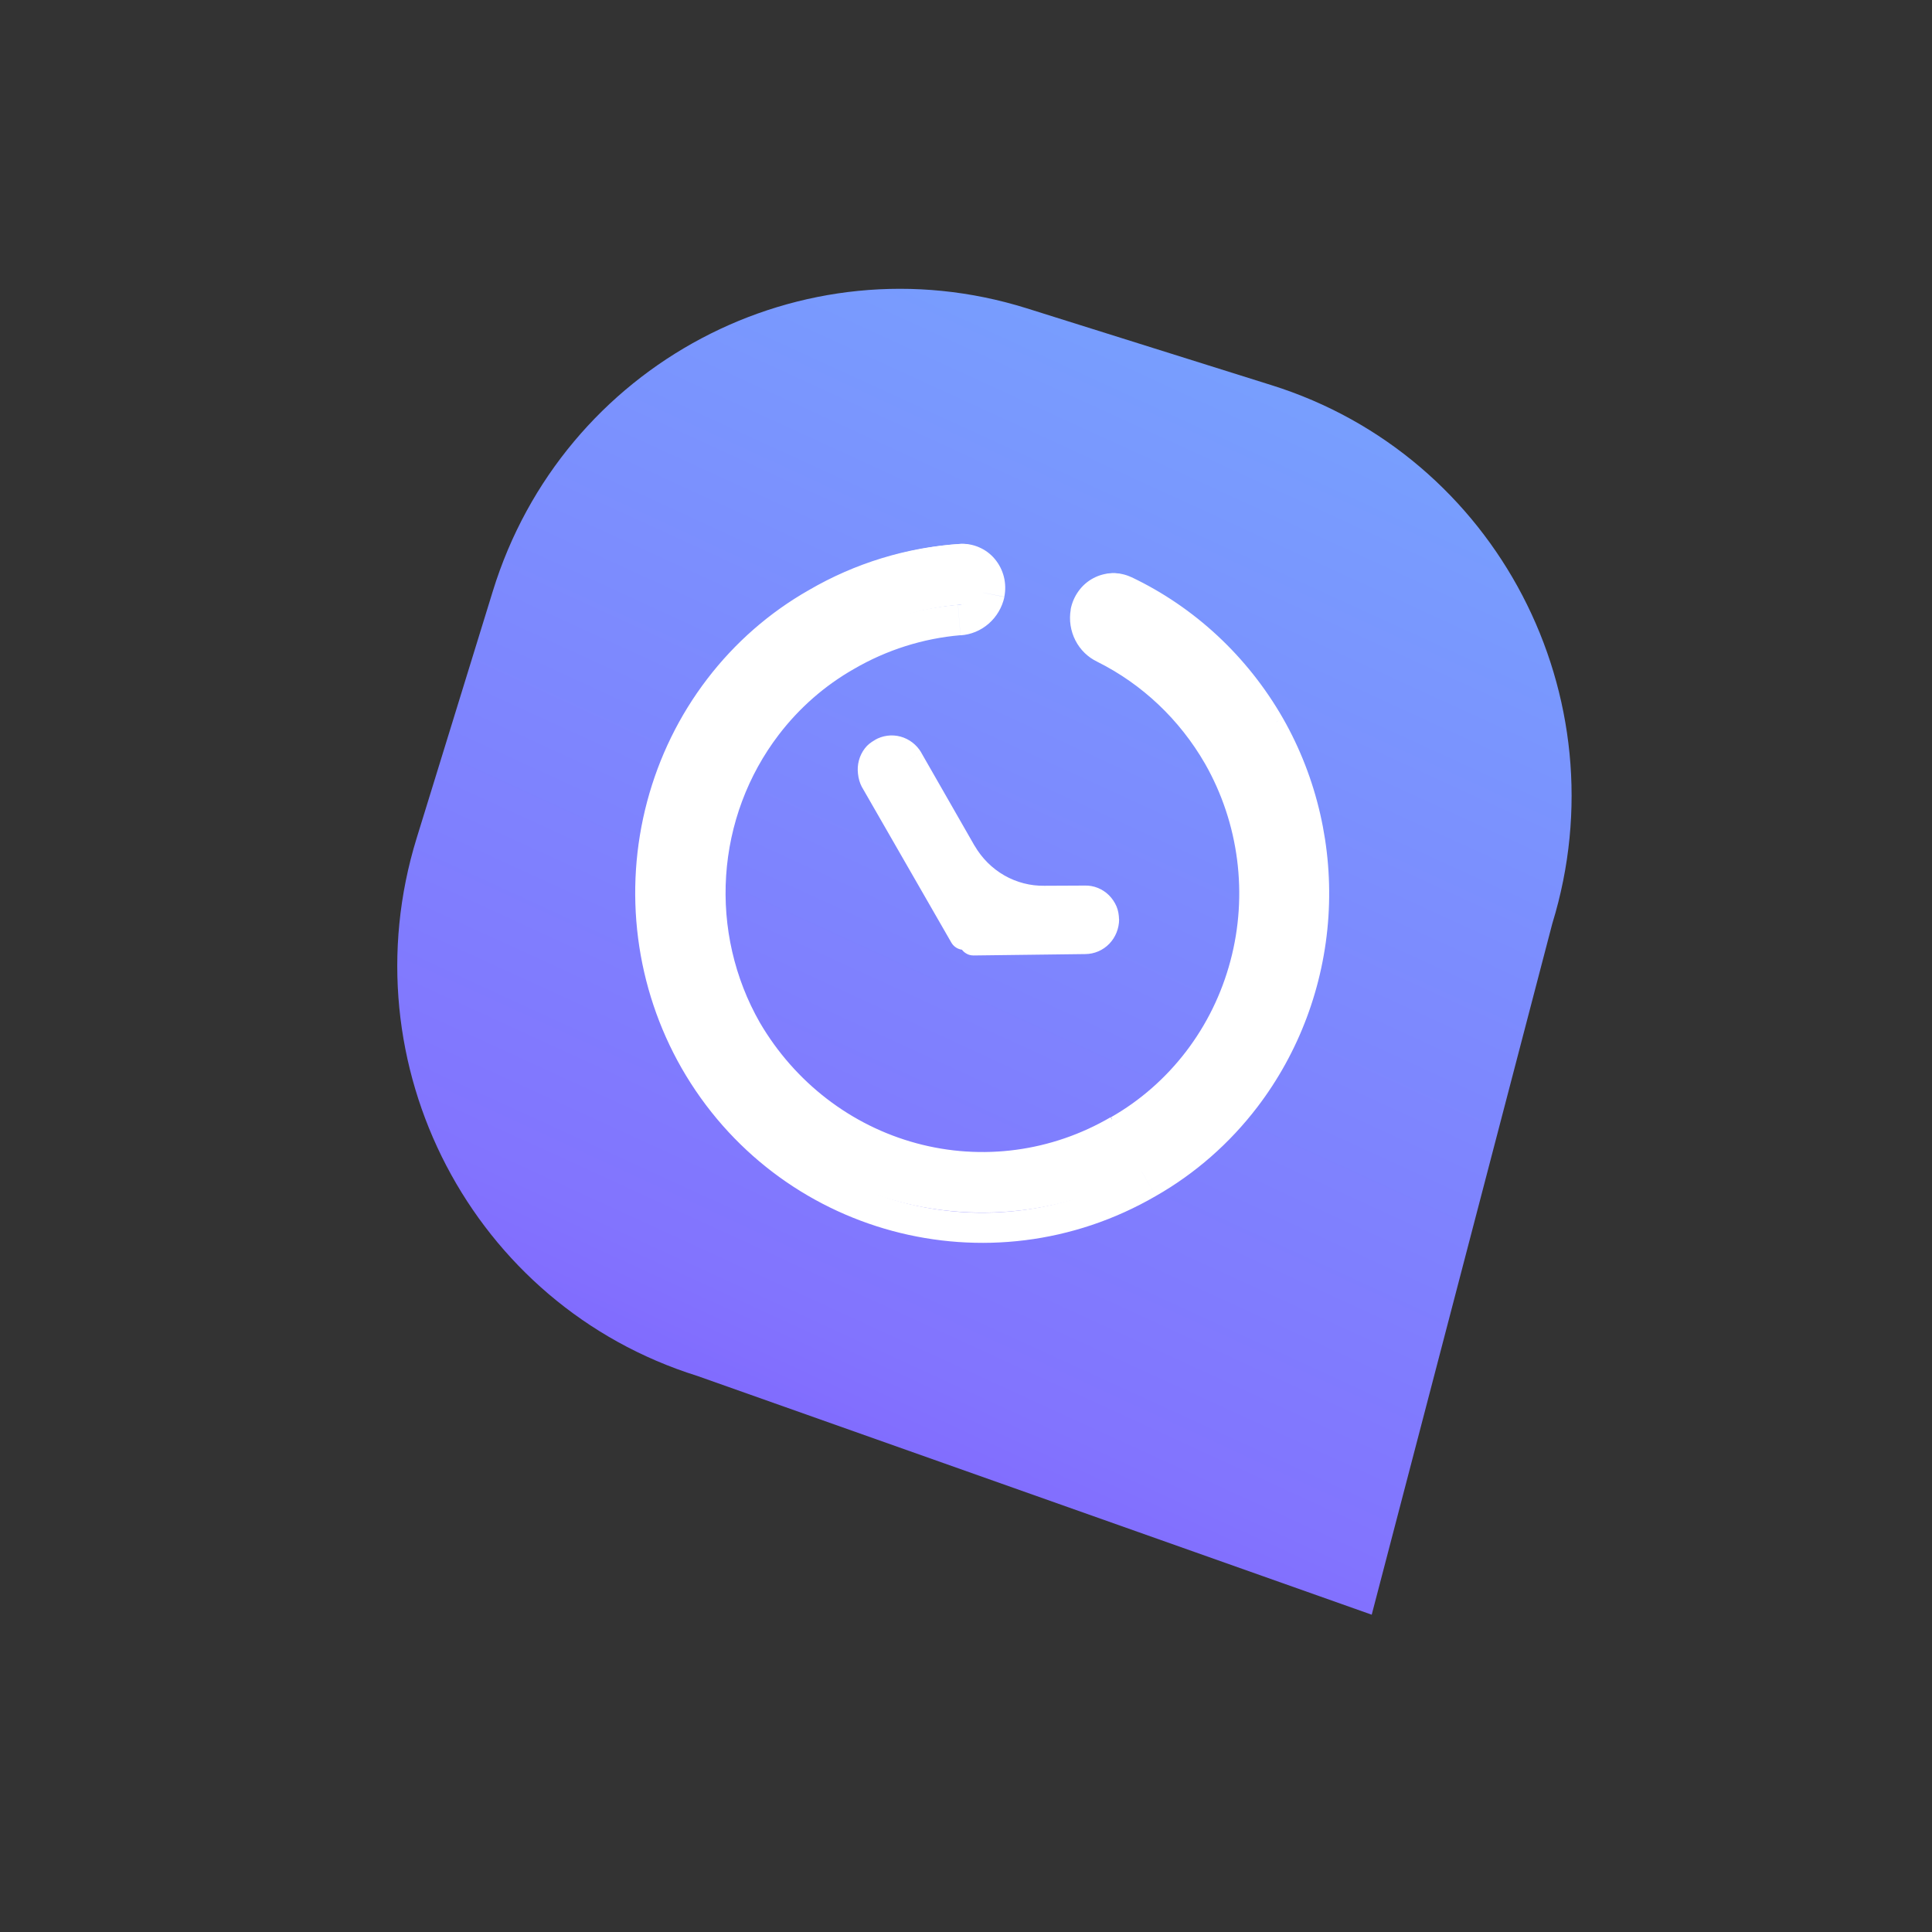 <svg width="51" height="51" viewBox="0 0 51 51" fill="none" xmlns="http://www.w3.org/2000/svg">
<rect x="0" y="0" width="51" height="51" fill="#333333" stroke="none"/>
<path d="M27.102 8.138L33.566 10.168C39.503 12.027 42.821 18.385 40.977 24.38L36.21 42.624L18.41 36.322C12.462 34.462 9.152 28.105 10.998 22.127L13.009 15.606C14.852 9.622 21.162 6.278 27.102 8.138Z" fill="url(#paint0_linear_115_1615)"/>
<path fill-rule="evenodd" clip-rule="evenodd" d="M23.093 19.811C23.025 19.85 22.965 19.902 22.917 19.966C22.87 20.029 22.834 20.101 22.814 20.178C22.793 20.255 22.788 20.336 22.798 20.415C22.808 20.494 22.834 20.571 22.873 20.64L25.212 24.744C25.224 24.763 25.241 24.778 25.263 24.784C25.285 24.79 25.308 24.787 25.326 24.777C25.339 24.77 25.353 24.765 25.368 24.765C25.383 24.765 25.396 24.77 25.409 24.777C25.422 24.784 25.433 24.794 25.441 24.807C25.448 24.82 25.453 24.834 25.453 24.849C25.454 24.863 25.456 24.871 25.46 24.882C25.465 24.893 25.471 24.902 25.479 24.91C25.487 24.919 25.497 24.925 25.507 24.929C25.517 24.933 25.528 24.935 25.539 24.935L28.502 24.897C28.583 24.902 28.664 24.891 28.739 24.862C28.815 24.834 28.885 24.79 28.944 24.734C29.003 24.677 29.049 24.608 29.082 24.532C29.114 24.456 29.13 24.374 29.131 24.291C29.131 24.207 29.114 24.125 29.081 24.049C29.032 23.935 28.95 23.838 28.846 23.773C28.743 23.708 28.622 23.678 28.5 23.686H27.427C27.004 23.696 26.585 23.591 26.215 23.382C25.844 23.172 25.533 22.865 25.314 22.493L23.905 20.032C23.823 19.896 23.694 19.797 23.543 19.756C23.392 19.715 23.232 19.734 23.095 19.81L23.093 19.811ZM28.654 15.761C28.675 15.647 28.721 15.539 28.788 15.445C28.855 15.352 28.941 15.275 29.041 15.221C29.141 15.166 29.252 15.136 29.365 15.132C29.478 15.128 29.59 15.15 29.694 15.197C31.293 15.955 32.628 17.198 33.521 18.758C34.095 19.763 34.468 20.877 34.617 22.032C34.766 23.188 34.689 24.363 34.39 25.487C34.091 26.611 33.577 27.663 32.877 28.579C32.176 29.496 31.305 30.259 30.314 30.823C28.302 31.996 25.924 32.315 23.687 31.711C21.45 31.108 19.531 29.629 18.337 27.591C17.763 26.586 17.391 25.472 17.242 24.317C17.093 23.161 17.17 21.986 17.469 20.861C17.768 19.737 18.283 18.685 18.984 17.769C19.685 16.853 20.556 16.089 21.547 15.524C22.717 14.841 24.022 14.443 25.365 14.358C25.478 14.352 25.59 14.372 25.695 14.418C25.799 14.464 25.892 14.534 25.965 14.623C26.039 14.712 26.091 14.817 26.119 14.93C26.147 15.044 26.149 15.162 26.124 15.275C26.081 15.464 25.98 15.634 25.836 15.758C25.691 15.883 25.512 15.955 25.323 15.965C24.274 16.055 23.256 16.378 22.34 16.912C21.526 17.374 20.811 18 20.237 18.752C19.663 19.503 19.241 20.366 18.997 21.288C18.752 22.21 18.689 23.174 18.813 24.121C18.936 25.069 19.243 25.981 19.715 26.805C20.691 28.474 22.262 29.684 24.093 30.179C25.924 30.674 27.87 30.413 29.518 29.452C30.331 28.989 31.047 28.364 31.621 27.613C32.196 26.861 32.618 25.999 32.863 25.076C33.108 24.154 33.17 23.191 33.047 22.243C32.924 21.295 32.618 20.382 32.146 19.559C31.438 18.325 30.393 17.333 29.141 16.706C28.971 16.625 28.831 16.489 28.743 16.319C28.654 16.148 28.623 15.953 28.653 15.762L28.654 15.761Z" fill="white"/>
<path d="M23.28 20.476C23.251 20.424 23.238 20.363 23.241 20.303C23.245 20.243 23.267 20.185 23.303 20.137C23.327 20.106 23.358 20.079 23.392 20.06L23.09 19.538C22.988 19.596 22.901 19.661 22.829 19.756C22.757 19.85 22.704 19.958 22.673 20.073C22.642 20.188 22.634 20.31 22.649 20.428C22.662 20.552 22.697 20.672 22.754 20.781L23.278 20.477L23.28 20.476ZM25.632 24.58L23.274 20.478L22.755 20.78L25.113 24.882L25.632 24.58ZM28.66 24.58L25.697 24.62V25.222L28.66 25.185V24.58ZM28.951 24.273C28.951 24.313 28.944 24.353 28.928 24.39C28.913 24.427 28.891 24.461 28.863 24.49C28.807 24.546 28.731 24.58 28.652 24.58V25.185C28.889 25.183 29.115 25.086 29.282 24.914C29.448 24.742 29.542 24.508 29.542 24.265L28.952 24.273L28.951 24.273ZM28.645 23.97C28.684 23.969 28.723 23.976 28.76 23.99C28.796 24.005 28.831 24.027 28.858 24.055C28.887 24.084 28.909 24.118 28.925 24.155C28.941 24.192 28.95 24.232 28.95 24.273H29.54C29.537 24.152 29.519 24.033 29.472 23.924C29.424 23.813 29.356 23.714 29.272 23.63C29.187 23.547 29.087 23.481 28.978 23.438C28.869 23.394 28.752 23.373 28.635 23.377L28.642 23.97H28.645ZM27.572 23.97H28.645L28.637 23.377L27.569 23.382L27.572 23.97ZM23.8 20.171L25.208 22.631L25.728 22.329L24.319 19.868L23.799 20.171H23.8ZM23.387 20.058C23.456 20.017 23.539 20.006 23.616 20.026C23.693 20.048 23.759 20.099 23.8 20.17L24.32 19.867C24.198 19.658 24 19.506 23.77 19.444C23.541 19.382 23.296 19.415 23.09 19.535L23.386 20.057L23.387 20.058ZM25.313 24.839C25.313 24.89 25.325 24.941 25.345 24.988C25.366 25.034 25.395 25.077 25.431 25.113C25.467 25.148 25.51 25.175 25.556 25.195C25.602 25.214 25.653 25.222 25.703 25.221V24.619C25.731 24.618 25.758 24.623 25.784 24.634C25.81 24.644 25.833 24.659 25.853 24.679C25.873 24.7 25.89 24.723 25.9 24.748C25.911 24.774 25.918 24.802 25.918 24.831L25.313 24.839ZM27.569 23.382C27.199 23.388 26.834 23.293 26.512 23.109C26.189 22.924 25.919 22.654 25.729 22.328L25.209 22.63C25.453 23.049 25.8 23.395 26.215 23.633C26.63 23.871 27.099 23.991 27.574 23.983L27.569 23.382ZM25.632 25.023C25.6 25.041 25.564 25.051 25.527 25.051C25.49 25.05 25.454 25.041 25.422 25.022C25.39 25.004 25.363 24.978 25.344 24.945C25.325 24.913 25.314 24.876 25.313 24.839H25.91C25.908 24.77 25.889 24.704 25.855 24.646C25.82 24.587 25.772 24.539 25.714 24.506C25.656 24.472 25.591 24.455 25.525 24.456C25.458 24.457 25.393 24.476 25.336 24.51L25.632 25.023ZM25.113 24.882C25.165 24.971 25.247 25.033 25.344 25.06C25.441 25.086 25.545 25.074 25.632 25.023L25.333 24.488C25.383 24.459 25.441 24.451 25.495 24.465C25.549 24.479 25.597 24.516 25.626 24.565L25.111 24.88L25.113 24.882ZM33.866 18.959C32.931 17.329 31.536 16.03 29.866 15.235L29.523 15.962C31.043 16.689 32.312 17.874 33.162 19.361L33.866 18.96V18.959ZM30.51 31.572C31.546 30.982 32.457 30.184 33.189 29.226C34.292 27.782 34.946 26.031 35.067 24.2C35.187 22.368 34.769 20.542 33.866 18.959L33.174 19.36C33.723 20.32 34.078 21.382 34.221 22.485C34.364 23.588 34.29 24.709 34.004 25.782C33.718 26.855 33.228 27.859 32.559 28.733C31.891 29.608 31.059 30.337 30.113 30.876L30.51 31.572ZM17.991 28.193C20.522 32.61 26.128 34.116 30.51 31.572L30.113 30.877C28.192 31.999 25.921 32.305 23.785 31.729C21.649 31.152 19.815 29.739 18.677 27.791L17.991 28.192V28.193ZM21.347 15.58C20.31 16.17 19.399 16.967 18.667 17.925C17.934 18.883 17.396 19.982 17.083 21.158C16.77 22.333 16.689 23.561 16.845 24.77C17.001 25.978 17.391 27.142 17.991 28.193L18.682 27.792C18.134 26.833 17.778 25.77 17.636 24.667C17.494 23.564 17.567 22.443 17.852 21.37C18.137 20.297 18.629 19.293 19.298 18.419C19.966 17.544 20.798 16.816 21.744 16.277L21.347 15.582V15.58ZM25.338 14.358C23.935 14.449 22.57 14.866 21.347 15.58L21.744 16.275C22.859 15.624 24.104 15.243 25.383 15.16L25.338 14.357V14.358ZM22.539 17.661C23.403 17.157 24.363 16.853 25.353 16.768L25.288 15.965C24.18 16.059 23.106 16.4 22.14 16.966L22.539 17.661ZM20.057 26.992C19.389 25.821 19.079 24.47 19.168 23.115C19.257 21.76 19.741 20.464 20.557 19.396C21.098 18.688 21.772 18.097 22.539 17.661L22.14 16.966C20.85 17.7 19.805 18.818 19.141 20.174C18.477 21.529 18.226 23.059 18.42 24.564C18.549 25.562 18.872 26.525 19.368 27.393L20.056 26.992H20.057ZM29.317 29.492C27.761 30.401 25.922 30.647 24.192 30.179C22.463 29.712 20.979 28.569 20.057 26.992L19.368 27.393C20.398 29.155 22.057 30.434 23.99 30.956C25.923 31.478 27.977 31.202 29.715 30.187L29.318 29.492H29.317ZM31.81 20.16C32.253 20.938 32.541 21.799 32.656 22.693C32.771 23.587 32.712 24.495 32.48 25.365C32.249 26.235 31.851 27.048 31.309 27.757C30.767 28.465 30.093 29.056 29.327 29.492L29.724 30.187C30.581 29.699 31.334 29.04 31.939 28.248C32.544 27.456 32.989 26.547 33.248 25.575C33.506 24.603 33.573 23.588 33.444 22.589C33.315 21.59 32.993 20.628 32.497 19.76L31.81 20.16ZM28.964 17.468C30.149 18.058 31.139 18.995 31.81 20.16L32.497 19.76C31.748 18.457 30.643 17.409 29.319 16.748L28.964 17.468ZM25.39 15.161C25.444 15.16 25.496 15.171 25.544 15.194C25.593 15.217 25.635 15.252 25.668 15.295C25.701 15.337 25.724 15.387 25.735 15.441C25.745 15.495 25.744 15.549 25.732 15.602L26.512 15.754C26.547 15.58 26.543 15.398 26.5 15.226C26.456 15.053 26.375 14.893 26.261 14.757C26.148 14.621 26.005 14.515 25.845 14.447C25.685 14.377 25.512 14.347 25.338 14.358L25.392 15.161H25.39ZM29.32 16.75C29.226 16.708 29.148 16.636 29.098 16.544C29.049 16.452 29.03 16.345 29.045 16.241L28.265 16.089C28.216 16.367 28.26 16.652 28.387 16.903C28.514 17.153 28.718 17.351 28.967 17.469L29.32 16.75ZM25.732 15.602C25.706 15.704 25.649 15.795 25.569 15.861C25.489 15.927 25.391 15.965 25.289 15.968L25.354 16.771C25.628 16.754 25.89 16.646 26.099 16.463C26.308 16.281 26.454 16.033 26.514 15.757L25.732 15.602ZM29.865 15.236C29.707 15.162 29.535 15.125 29.361 15.13C29.188 15.135 29.017 15.18 28.862 15.262C28.708 15.344 28.573 15.461 28.47 15.605C28.366 15.749 28.295 15.914 28.262 16.09L29.042 16.242C29.05 16.189 29.071 16.138 29.101 16.094C29.131 16.05 29.171 16.014 29.217 15.988C29.264 15.962 29.315 15.948 29.367 15.945C29.42 15.943 29.472 15.953 29.52 15.974L29.865 15.237V15.236Z" fill="white"/>
<defs>
<linearGradient id="paint0_linear_115_1615" x1="54.921" y1="-40.9" x2="4.237" y2="69.55" gradientUnits="userSpaceOnUse">
<stop stop-color="#63F4FD"/>
<stop offset="0.68" stop-color="#8274FE"/>
<stop offset="0.88" stop-color="#7C2BFF"/>
</linearGradient>
</defs>
</svg>
